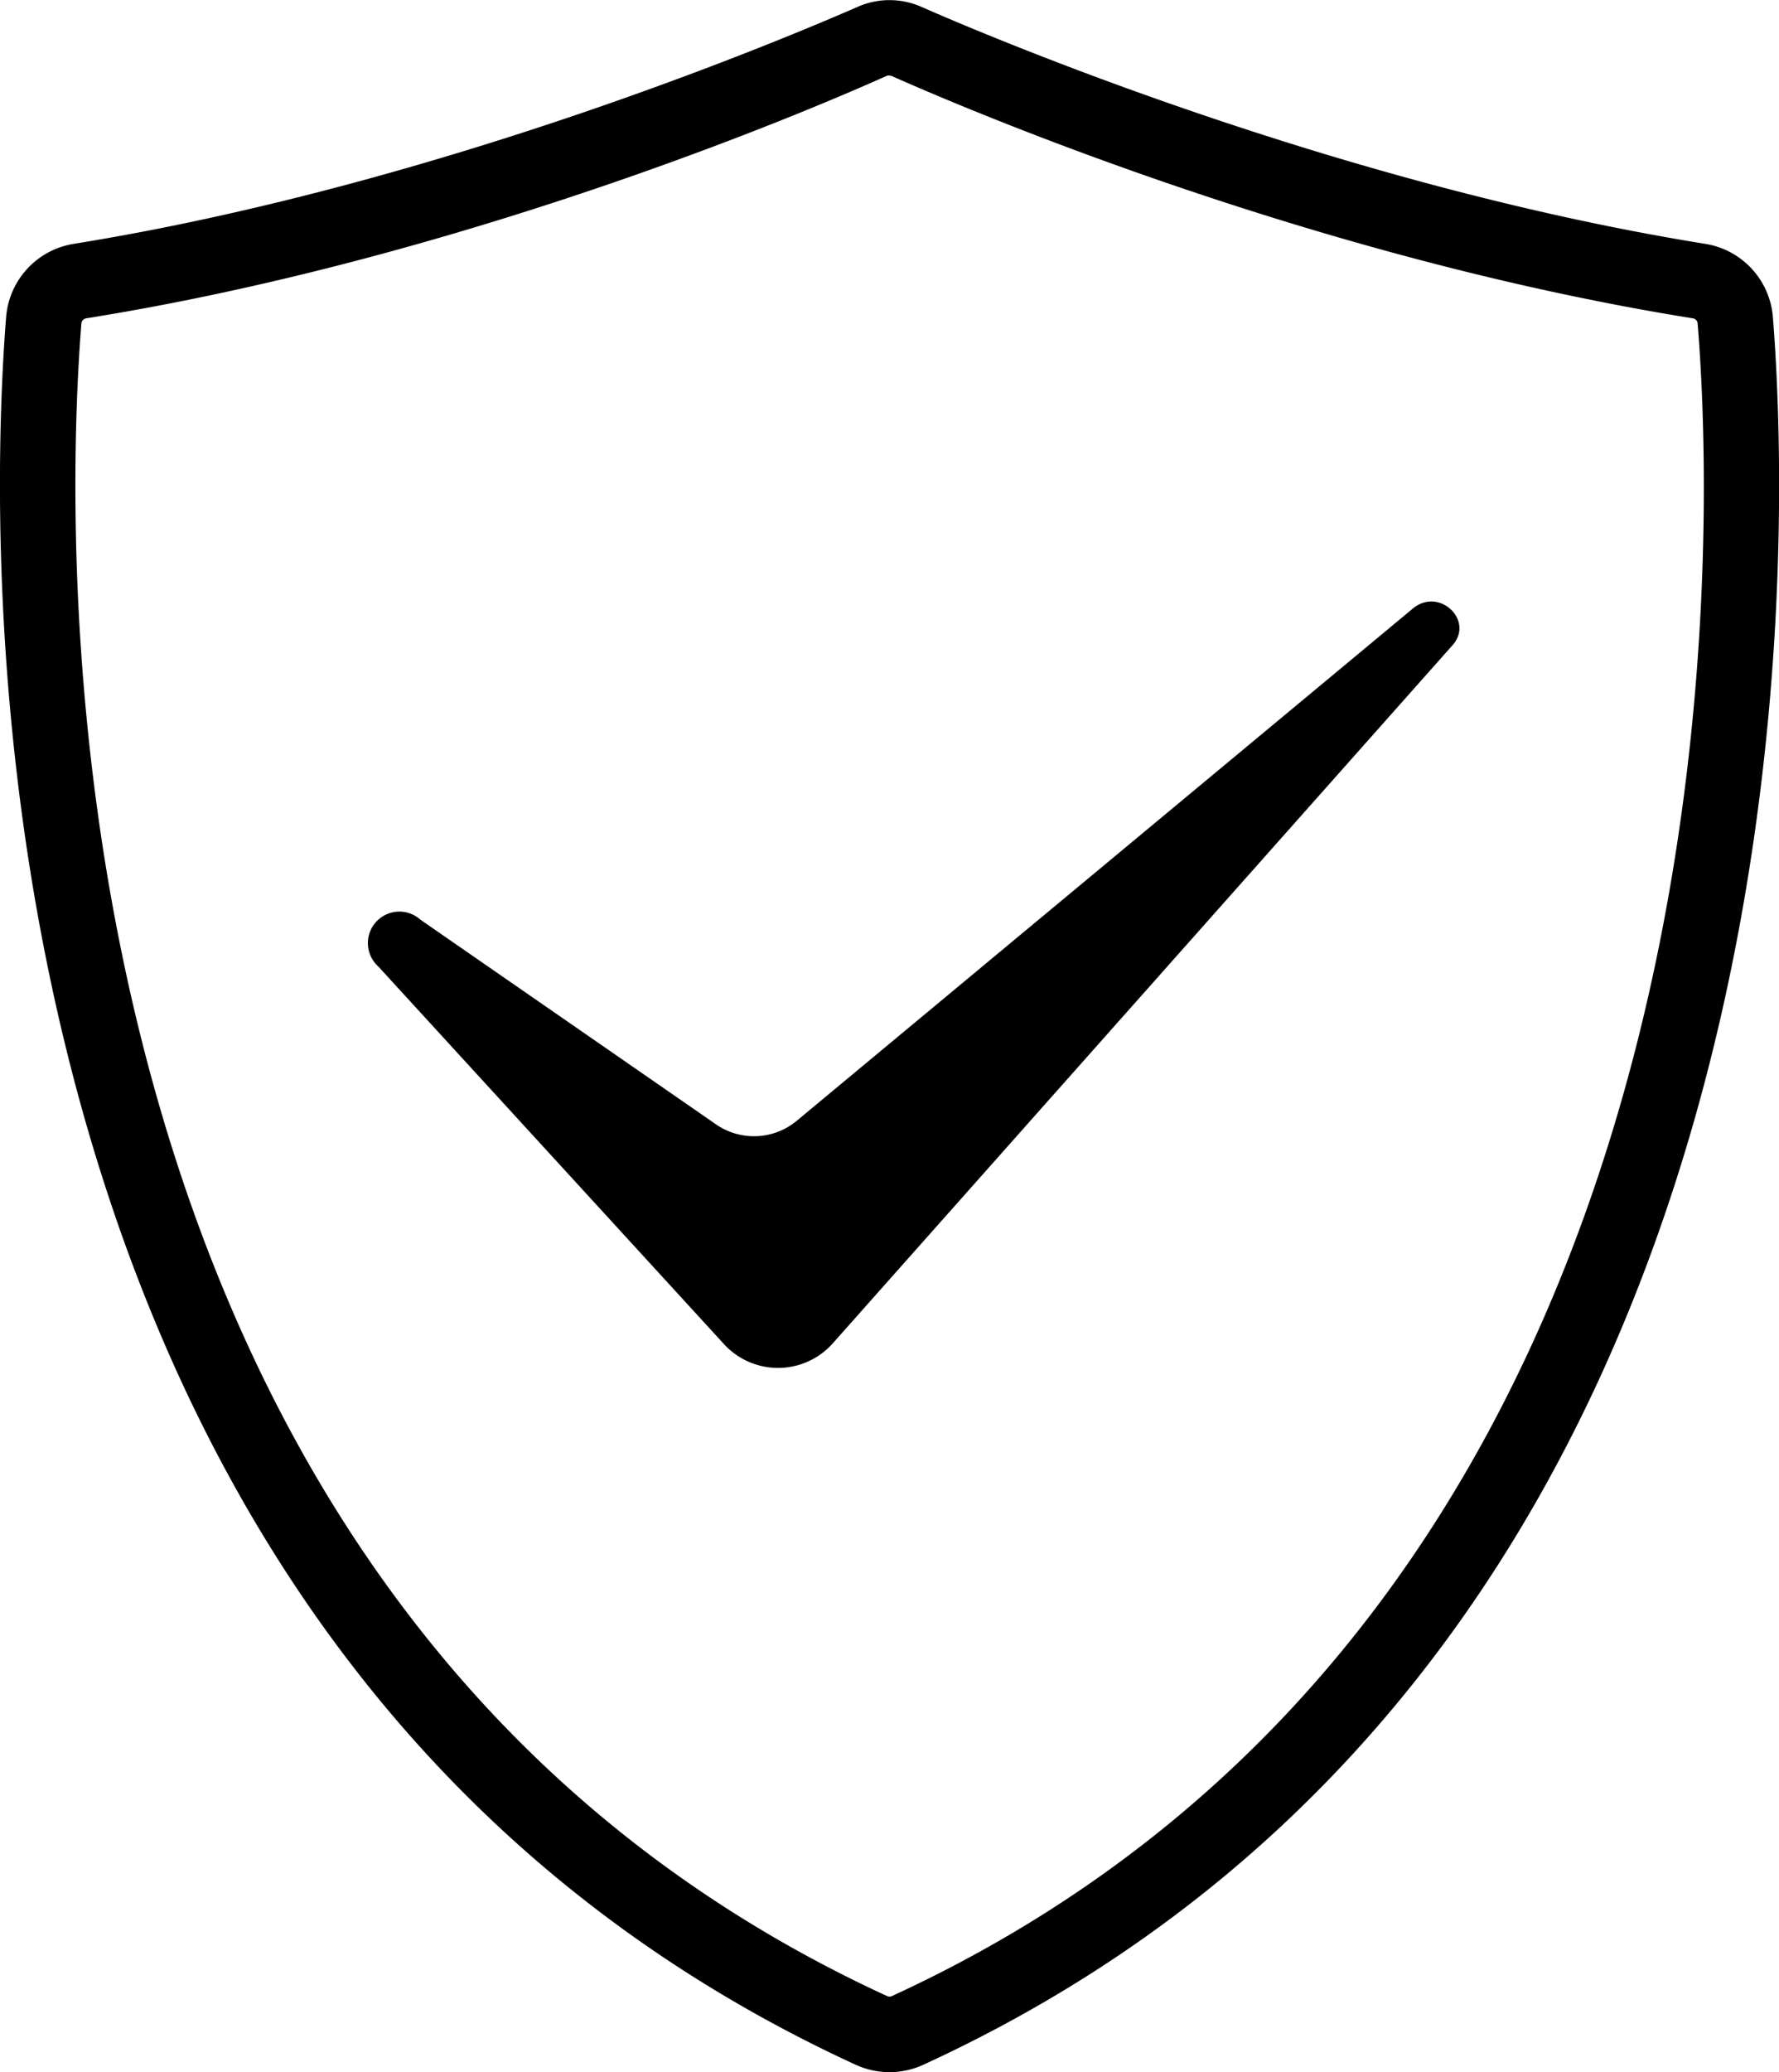<svg xmlns="http://www.w3.org/2000/svg" viewBox="0 0 90.25 105.06"><g id="Layer_2" data-name="Layer 2"><g id="Layer_1-2" data-name="Layer 1"><path d="M45.13,105.06a4.18,4.18,0,0,1-1.73-.38C-2.64,83.5-.57,27.16.31,16.08a4.09,4.09,0,0,1,3.45-3.72c18.63-3,36.35-10.53,39.72-12a4,4,0,0,1,3.29,0c3.37,1.48,21.09,9,39.72,12h0a4.09,4.09,0,0,1,3.45,3.72c.88,11.08,3,67.42-43.09,88.6A4.14,4.14,0,0,1,45.13,105.06Zm0-101.23-.11,0C40.19,6,23,13.16,4.37,16.14a.29.29,0,0,0-.24.24C3.28,27,1.27,81.09,45,101.2a.28.28,0,0,0,.25,0C89,81.09,87,27,86.12,16.38a.28.28,0,0,0-.24-.24C67.27,13.16,50.06,6,45.23,3.85Z"/><path d="M19.19,49,36.73,68.15a3.72,3.72,0,0,0,5.48,0L73.69,32.71c1.11-1.25-.67-2.95-2-1.87l-31.29,26a3.39,3.39,0,0,1-4.07.17l-15-10.38A1.58,1.58,0,0,0,19.19,49Z"/></g></g></svg>